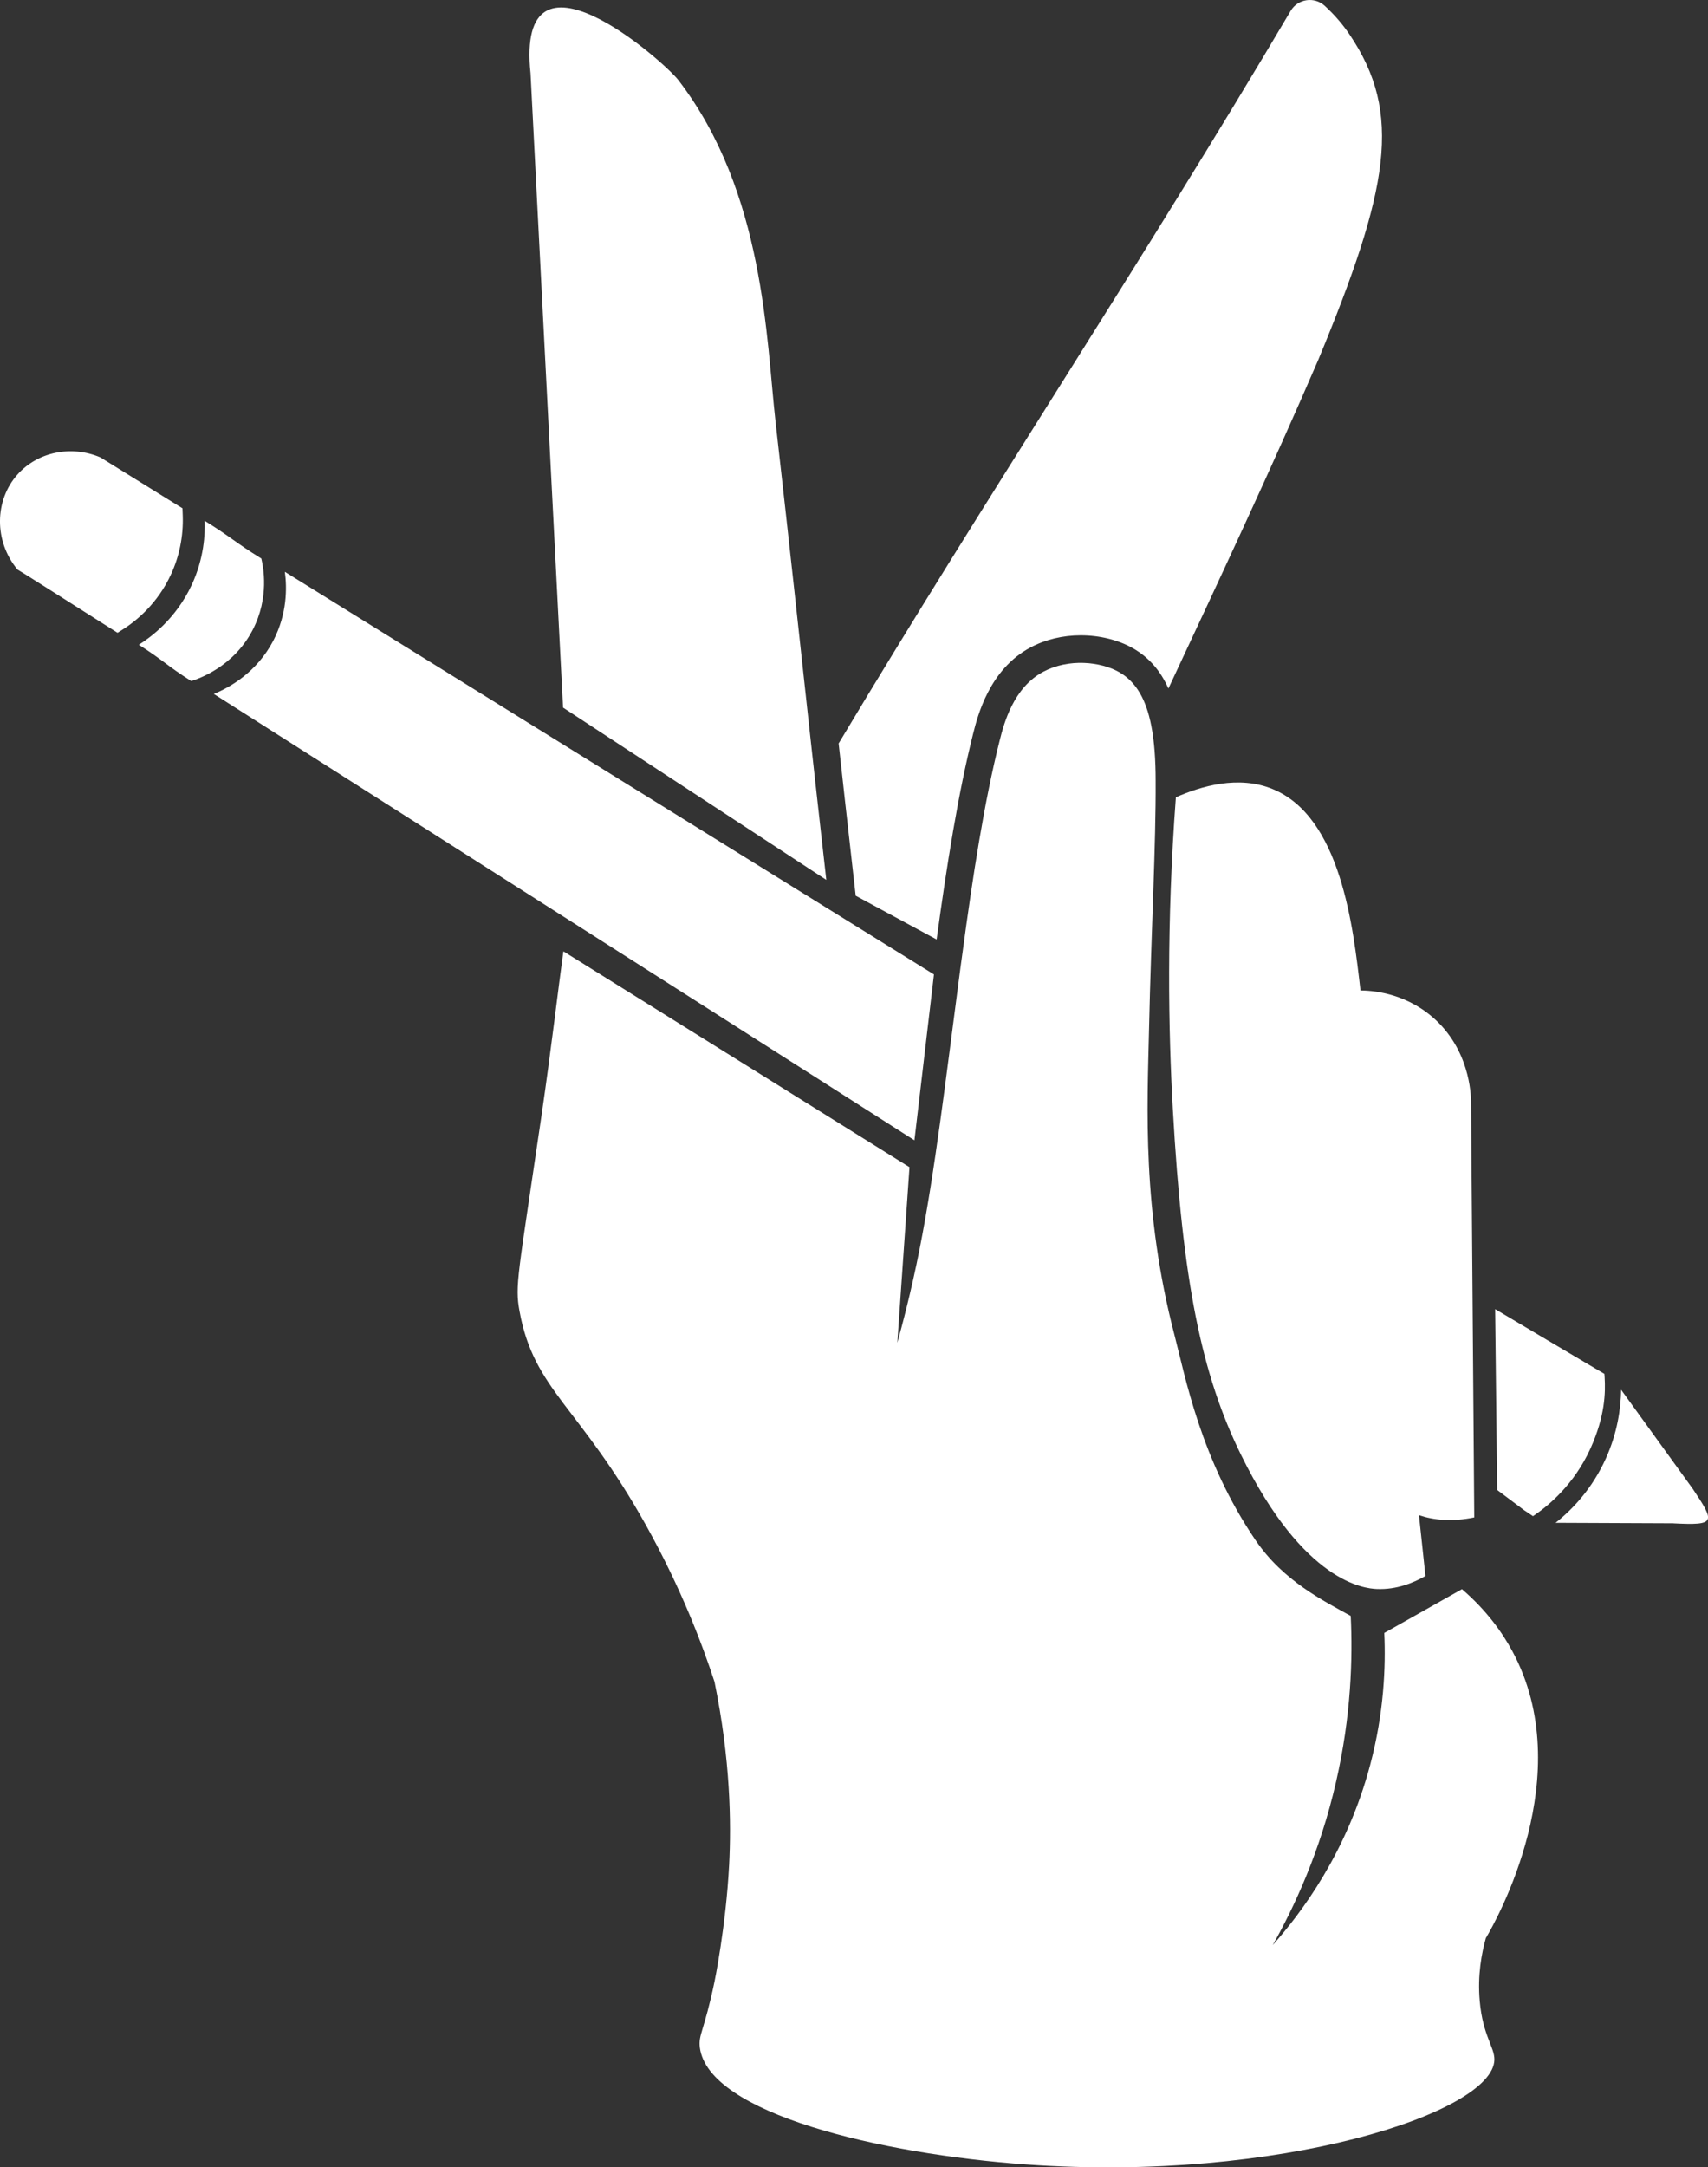 <?xml version="1.0" encoding="UTF-8"?>
<svg id="Layer_2" data-name="Layer 2" xmlns="http://www.w3.org/2000/svg" viewBox="0 0 311.44 394.96">
  <rect x="0" y="0" width="311.44" height="394.96" fill="#333333" stroke="none"/>
  <defs>
    <style>
      .cls-1 {
        fill: #fff;
      }
    </style>
  </defs>
  <g id="KA_hand" data-name="KA hand">
    <g id="Hand">
      <path class="cls-1" d="m150.67,160.35l-5.43-3.55-42.57-27.85c-1.98-38.52-3.95-77.04-5.93-115.56-2.74-26.04,24.33-2.21,26.96,1.22,15.74,20.51,16.01,47.28,17.71,62.23,2.88,25.41,4.31,38.93,6.35,57.51.3,2.63.6,5.36.91,8.23h0s.77,6.86.77,6.86l.33,2.96.35,3.09.55,4.86Z"/>
      <path class="cls-1" d="m240.37,65.58c-8.67,20.09-18.01,39.99-27.32,59.89-1.41-3.17-3.5-5.66-6.51-7.36-2.66-1.5-6.02-2.33-9.47-2.33-3.27,0-6.44.76-9.15,2.2-7.52,3.98-9.66,12.5-10.47,15.71-2.74,10.88-4.81,24.01-6.66,37.52l-14.76-7.97-.39-3.45c-1.07-9.42-1.95-17.27-2.72-24.31C179.91,90.4,208.66,47.12,235.34,1.98c1.3-2.2,4.31-2.65,6.2-.93,1.92,1.76,3.39,3.54,4.53,5.23,9.77,14.44,7.18,28.2-5.7,59.3Z"/>
      <path class="cls-1" d="m268.82,276.54c-.2-25.28-.4-50.57-.59-75.85-.02-1.29-.25-9.58-7.11-15.41-5.3-4.51-11.3-4.77-13.04-4.78-3.56-.19-7.11-.37-10.67-.56-4.78,51.08,2.7,90,21.34,96.19,2.74.91,6.05,1.22,10.07.4Z"/>
      <path class="cls-1" d="m214.41,145.29c4.62-2.03,11.41-4.06,17.66-1.49,12.4,5.1,14.67,25.04,16,36.7,3.75,32.9,7.75,67.97,11.85,106.7-2.12,1.21-5.22,2.53-8.89,2.37-2.13-.09-13.25-1.04-24.75-24.46-7.16-14.58-10.65-31.33-12.43-63.09-.79-14.08-1.18-33.48.56-56.73Z"/>
      <path class="cls-1" d="m270.98,353.12c1.79-3.04,16.96-29.7,4.77-52.25-1.8-3.33-4.63-7.36-9.17-11.27-4.72,2.66-9.44,5.32-14.17,7.98.28,6.16-.05,14.53-2.56,24-4.25,16.05-12.61,27.08-17.78,32.89,0,0,0,0,0,0,3.9-6.9,8.62-16.96,11.55-29.77,2.77-12.07,3.04-22.58,2.67-30.22-4.95-2.76-12.28-6.35-17.34-13.78-10.05-14.75-12.84-29.93-14.78-37.34-5.96-22.83-4.97-41.76-4.66-55.55.4-18.31,1.28-33.98,1.21-45.54,0-3.84-.24-7.22-.81-10.09-.91-4.61-2.69-7.91-5.85-9.7-3.41-1.93-9.2-2.52-13.81-.07-5.45,2.88-7.18,9.4-7.96,12.51-2.82,11.16-4.91,24.78-6.8,38.84-.25,1.76-.48,3.53-.71,5.3-2.26,17.12-4.31,34.51-7.1,48.58-1.56,7.88-3.22,14.04-4.06,17.06h0c.74-10.67,1.48-21.33,2.22-32l-63.11-39.33c-.87,6.22-2.24,17.99-4,30-4.3,29.33-4.86,30.83-4,35.56,2.63,14.48,10.9,17.21,23.11,39.11,6.38,11.44,10.2,21.59,12.44,28.44,2.92,14.21,3.06,25.7,2.67,33.33-.58,11.27-2.67,21.33-2.67,21.33-1.86,8.95-2.97,9.62-2.67,12,1.55,12.01,32.93,19.4,59.52,21.3,46.21,3.3,85.15-9.46,85.36-19.07.05-2.3-2.11-4.39-2.67-10.67-.43-4.77.35-8.8,1.13-11.57Z"/>
      <g id="Pen">
        <path class="cls-1" d="m22.24,114.81l-.81.51c-10.9-6.92-17.88-11.34-18.24-11.52-4.32-5.19-4.19-12.64,0-17.33,3.65-4.1,9.77-5.4,15.11-3.12l14.97,9.28.05,1.34c.13,3.72-.62,7.44-2.17,10.76-2.42,5.22-6.18,8.36-8.91,10.08Z"/>
        <path class="cls-1" d="m34.86,124.11c-4.52-2.87-5.04-3.74-9.55-6.61,2.03-1.28,6.73-4.63,9.65-10.92,2.27-4.88,2.44-9.31,2.36-11.67,4.78,2.96,5.55,3.92,10.33,6.88.35,1.48,1.5,7.09-1.58,13.01-3.53,6.8-9.98,8.93-11.21,9.31Z"/>
        <path class="cls-1" d="m170.3,177.58l-3.56,30.22s-79.62-50.75-127.76-81.34c2.82-1.14,7.84-3.91,10.87-9.74,2.52-4.87,2.49-9.62,2.09-12.51l118.36,73.37Z"/>
        <path class="cls-1" d="m290.03,263.93c-3,6.63-7.68,10.42-10.09,12.09-.15.1-.29.2-.41.28l-1.61-1.08-4.92-3.69-.37-32.96s19.4,11.52,19.92,11.8c.01.18.03.37.04.57.18,2.86.07,7.15-2.56,12.99Z"/>
        <path class="cls-1" d="m305.13,277.6l-21.48-.09c3.1-2.45,6.68-6.22,9.16-11.71,2.1-4.65,2.73-9.05,2.79-12.53l13.06,18.05c4.12,6.16,4.24,6.68-3.52,6.29Z"/>
      </g>
    </g>
  </g>
</svg>